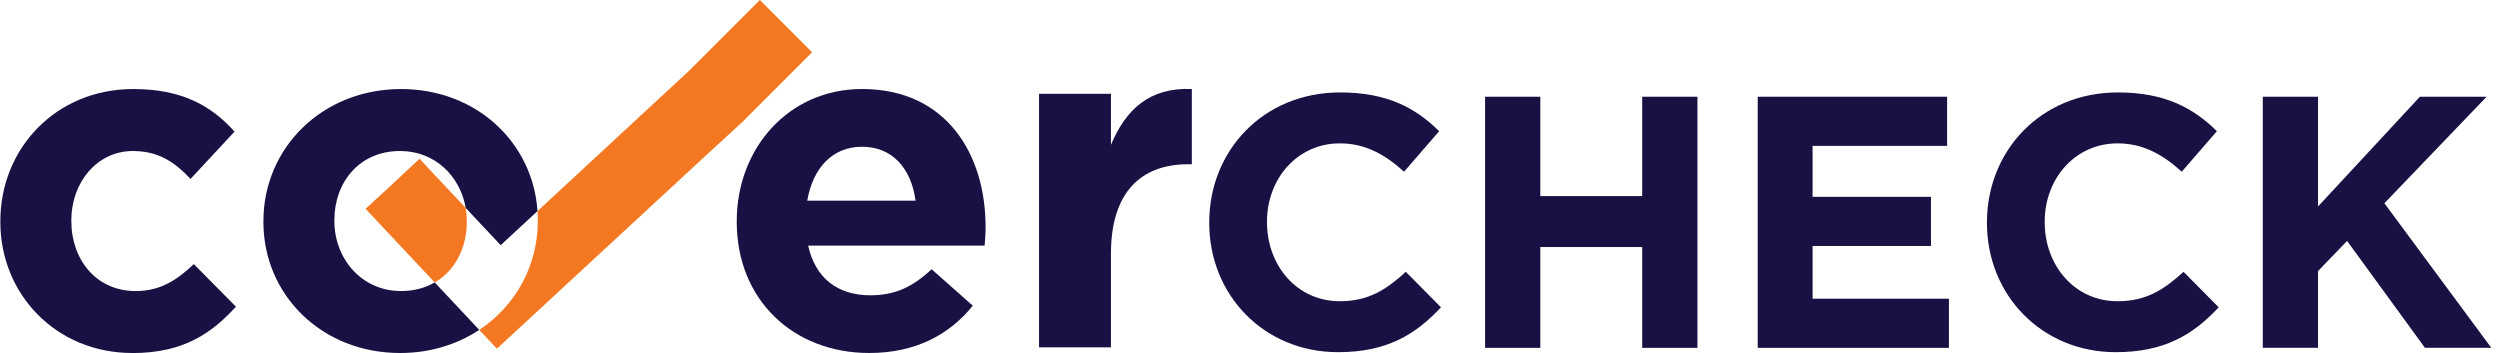 <svg xmlns="http://www.w3.org/2000/svg" width="262" height="37" viewBox="0 0 262 37" fill="none"><path d="M13.869 36.995C5.888 36.995 0.037 30.849 0.037 23.263V23.163C0.037 15.577 5.837 9.331 13.969 9.331C18.975 9.331 22.098 11.018 24.578 13.794L19.968 18.751C18.281 16.965 16.597 15.827 13.92 15.827C10.152 15.827 7.475 19.149 7.475 23.066V23.165C7.475 27.23 10.103 30.503 14.216 30.503C16.745 30.503 18.48 29.414 20.314 27.679L24.726 32.141C22.149 34.968 19.174 37 13.869 37V36.995Z" fill="#181143"></path><path d="M41.932 15.825C45.601 15.825 48.231 18.478 48.804 21.79C50.023 23.089 51.244 24.388 52.471 25.694C53.758 24.503 55.044 23.311 56.329 22.124C55.853 14.934 49.922 9.331 42.031 9.331C33.751 9.331 27.605 15.529 27.605 23.163V23.263C27.605 30.897 33.703 36.995 41.932 36.995C45.076 36.995 47.914 36.1 50.224 34.571C48.669 32.914 47.114 31.257 45.559 29.6C44.572 30.173 43.388 30.501 42.031 30.501C37.867 30.501 35.042 27.08 35.042 23.163V23.064C35.042 19.147 37.619 15.825 41.932 15.825Z" fill="#181143"></path><path d="M103.189 25.741H84.697C85.44 29.162 87.82 30.946 91.191 30.946C93.72 30.946 95.554 30.152 97.636 28.218L101.949 32.036C99.471 35.11 95.901 36.993 91.092 36.993C83.11 36.993 77.211 31.39 77.211 23.261V23.161C77.211 15.575 82.615 9.329 90.349 9.329C99.224 9.329 103.288 16.221 103.288 23.756V23.855C103.288 24.598 103.24 25.044 103.189 25.738V25.741ZM90.349 15.379C87.226 15.379 85.192 17.609 84.598 21.03H95.95C95.504 17.66 93.521 15.379 90.347 15.379H90.349Z" fill="#181143"></path><path d="M124.508 17.214C119.501 17.214 116.427 20.238 116.427 26.583V36.399H108.892V9.827H116.427V15.18C117.963 11.511 120.443 9.133 124.903 9.33V17.212H124.508V17.214Z" fill="#181143"></path><path d="M85.11 5.478L77.693 12.895L77.687 12.888C76.282 14.181 74.873 15.468 73.47 16.763C66.385 23.312 59.301 29.865 52.217 36.414C52.179 36.45 52.139 36.48 52.071 36.535C51.781 36.228 51.491 35.921 51.203 35.614C50.877 35.267 50.55 34.918 50.224 34.571C53.996 32.08 56.36 27.897 56.36 23.164V23.064C56.36 22.749 56.349 22.434 56.328 22.125C61.65 17.195 66.963 12.277 72.276 7.357L79.634 0L85.11 5.478Z" fill="#F47821"></path><path d="M48.922 23.163V23.263C48.922 25.948 47.71 28.354 45.558 29.6C43.179 27.069 40.801 24.539 38.425 22.006C38.399 21.978 38.367 21.957 38.338 21.934V21.855C39.14 21.121 39.946 20.389 40.744 19.651C41.806 18.665 42.862 17.67 43.964 16.64C45.579 18.358 47.189 20.072 48.803 21.79C48.882 22.236 48.922 22.696 48.922 23.163Z" fill="#F47821"></path><path d="M140.223 36.907C132.479 36.907 126.728 30.929 126.728 23.373V23.297C126.728 15.814 132.367 9.687 140.45 9.687C145.412 9.687 148.382 11.341 150.826 13.747L147.143 17.996C145.113 16.153 143.044 15.025 140.414 15.025C135.976 15.025 132.781 18.709 132.781 23.22V23.297C132.781 27.808 135.902 31.568 140.414 31.568C143.42 31.568 145.264 30.364 147.331 28.485L151.015 32.207C148.308 35.102 145.299 36.907 140.225 36.907H140.223Z" fill="#181143"></path><path d="M172.102 36.454V25.889H161.425V36.454H155.636V10.138H161.425V20.55H172.102V10.138H177.892V36.454H172.102Z" fill="#181143"></path><path d="M184.208 36.454V10.138H204.058V15.288H189.959V20.627H202.365V25.777H189.959V31.304H204.246V36.454H184.208Z" fill="#181143"></path><path d="M221.728 36.907C213.984 36.907 208.232 30.929 208.232 23.373V23.297C208.232 15.814 213.872 9.687 221.955 9.687C226.917 9.687 229.887 11.341 232.331 13.747L228.647 17.996C226.618 16.153 224.549 15.025 221.919 15.025C217.481 15.025 214.286 18.709 214.286 23.22V23.297C214.286 27.808 217.407 31.568 221.919 31.568C224.925 31.568 226.768 30.364 228.836 28.485L232.52 32.207C229.813 35.102 226.804 36.907 221.73 36.907H221.728Z" fill="#181143"></path><path d="M254.134 36.453L245.975 25.249L242.93 28.406V36.451H237.141V10.135H242.93V21.639L253.607 10.135H260.6L249.885 21.301L261.089 36.451H254.134V36.453Z" fill="#181143"></path></svg>